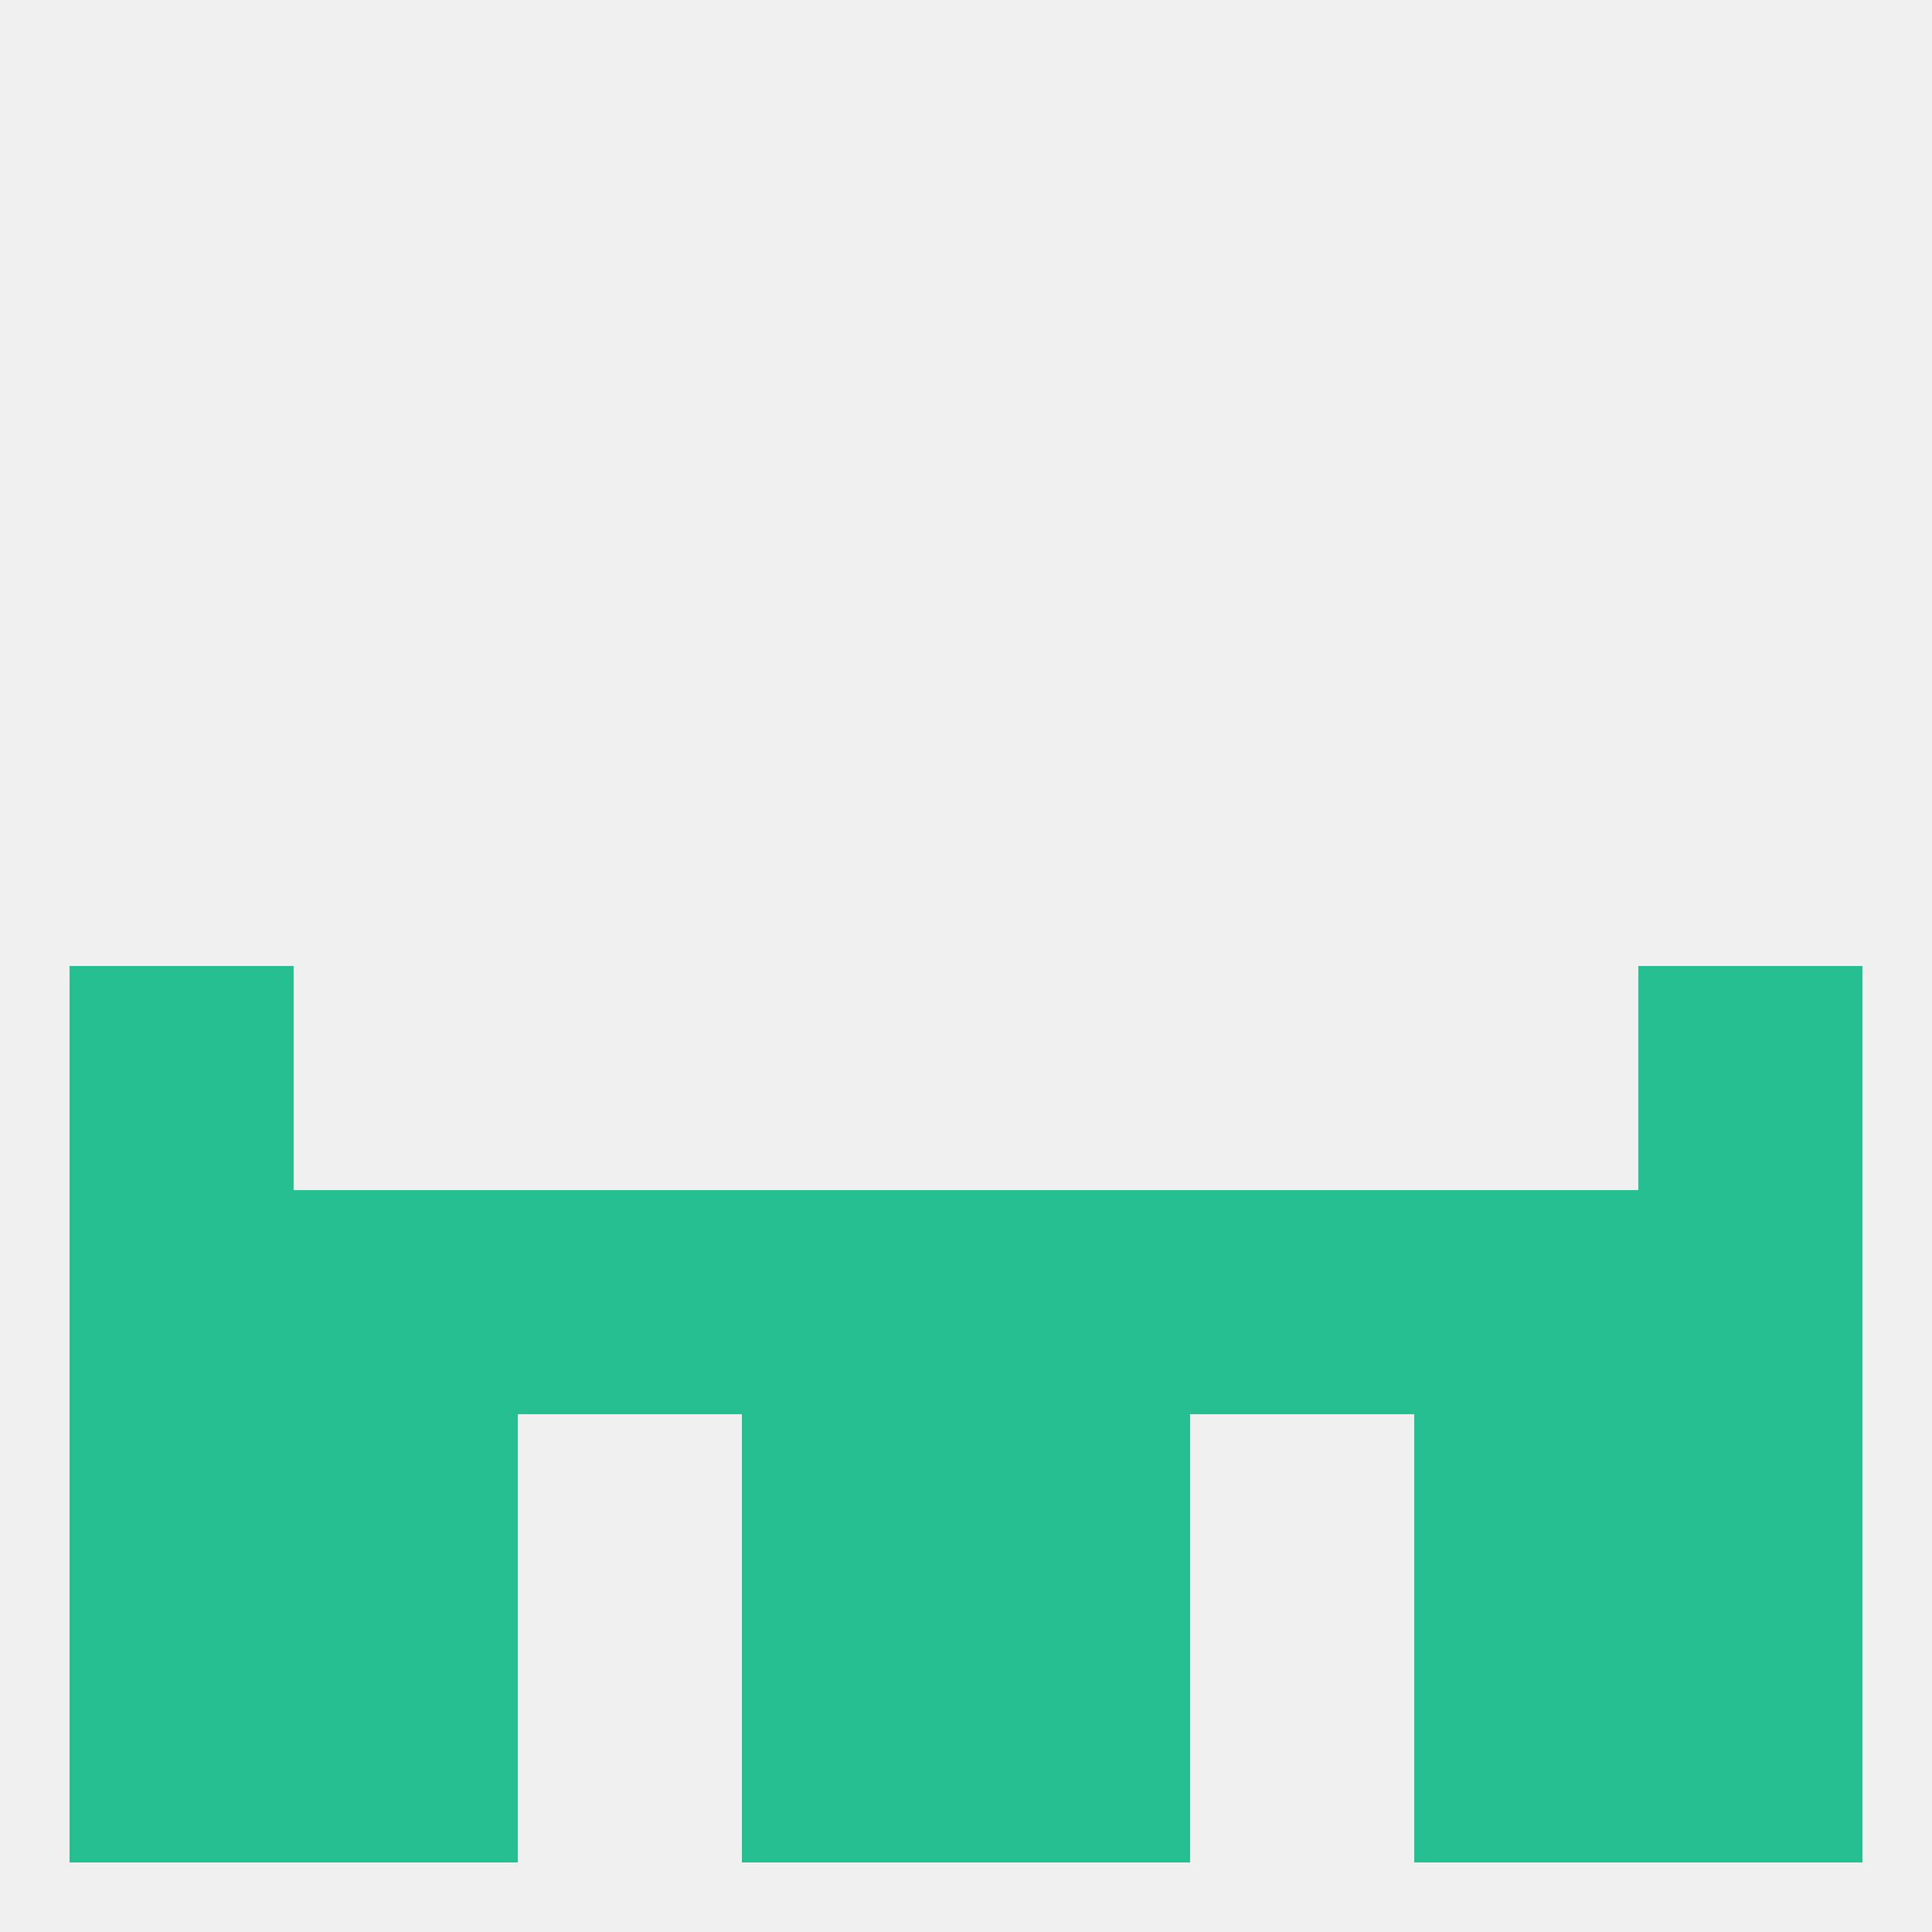 
<!--   <?xml version="1.0"?> -->
<svg version="1.1" baseprofile="full" xmlns="http://www.w3.org/2000/svg" xmlns:xlink="http://www.w3.org/1999/xlink" xmlns:ev="http://www.w3.org/2001/xml-events" width="250" height="250" viewBox="0 0 250 250" >
	<rect width="100%" height="100%" fill="rgba(240,240,240,255)"/>

	<rect x="9" y="125" width="29" height="29" fill="rgba(37,191,145,255)"/>
	<rect x="212" y="125" width="29" height="29" fill="rgba(37,191,145,255)"/>
	<rect x="183" y="154" width="29" height="29" fill="rgba(37,191,145,255)"/>
	<rect x="9" y="154" width="29" height="29" fill="rgba(37,191,145,255)"/>
	<rect x="212" y="154" width="29" height="29" fill="rgba(37,191,145,255)"/>
	<rect x="125" y="154" width="29" height="29" fill="rgba(37,191,145,255)"/>
	<rect x="67" y="154" width="29" height="29" fill="rgba(37,191,145,255)"/>
	<rect x="154" y="154" width="29" height="29" fill="rgba(37,191,145,255)"/>
	<rect x="96" y="154" width="29" height="29" fill="rgba(37,191,145,255)"/>
	<rect x="38" y="154" width="29" height="29" fill="rgba(37,191,145,255)"/>
	<rect x="125" y="183" width="29" height="29" fill="rgba(37,191,145,255)"/>
	<rect x="9" y="183" width="29" height="29" fill="rgba(37,191,145,255)"/>
	<rect x="212" y="183" width="29" height="29" fill="rgba(37,191,145,255)"/>
	<rect x="38" y="183" width="29" height="29" fill="rgba(37,191,145,255)"/>
	<rect x="183" y="183" width="29" height="29" fill="rgba(37,191,145,255)"/>
	<rect x="96" y="183" width="29" height="29" fill="rgba(37,191,145,255)"/>
	<rect x="125" y="212" width="29" height="29" fill="rgba(37,191,145,255)"/>
	<rect x="38" y="212" width="29" height="29" fill="rgba(37,191,145,255)"/>
	<rect x="183" y="212" width="29" height="29" fill="rgba(37,191,145,255)"/>
	<rect x="9" y="212" width="29" height="29" fill="rgba(37,191,145,255)"/>
	<rect x="212" y="212" width="29" height="29" fill="rgba(37,191,145,255)"/>
	<rect x="96" y="212" width="29" height="29" fill="rgba(37,191,145,255)"/>
</svg>
